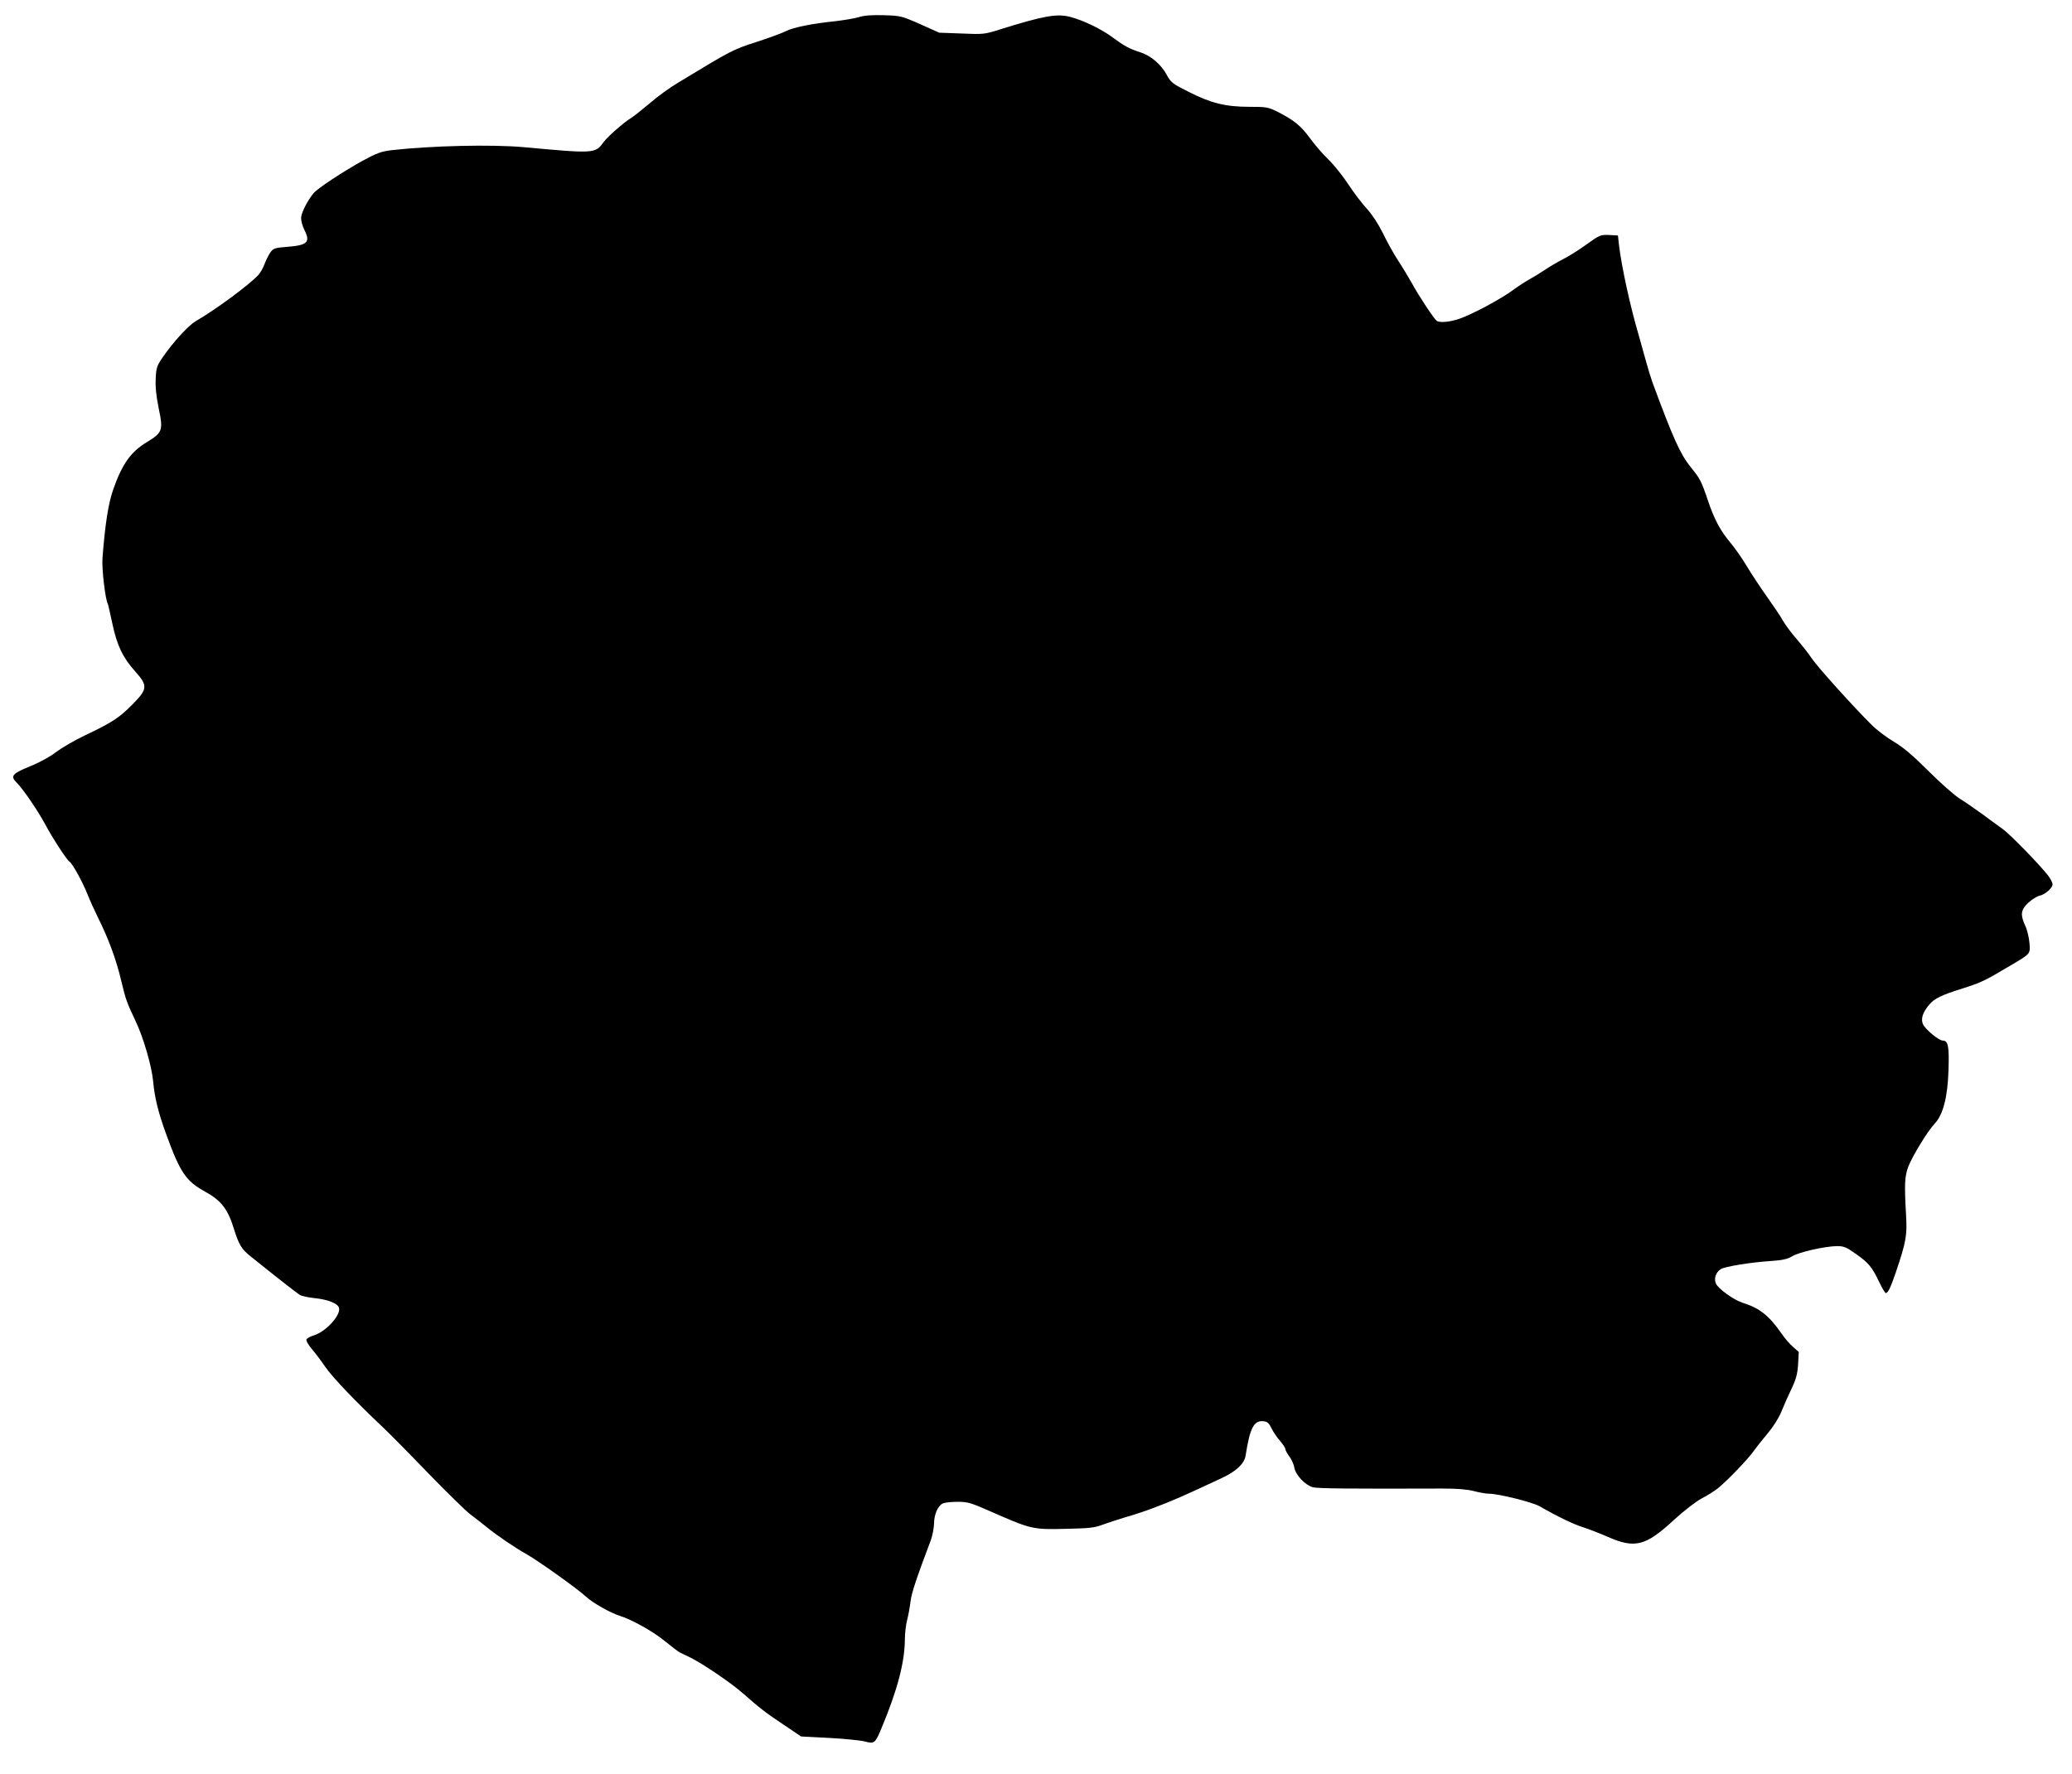 <?xml version="1.0" standalone="no"?>
<!DOCTYPE svg PUBLIC "-//W3C//DTD SVG 20010904//EN"
 "http://www.w3.org/TR/2001/REC-SVG-20010904/DTD/svg10.dtd">
<svg version="1.0" xmlns="http://www.w3.org/2000/svg"
 width="1280pt" height="1096pt" viewBox="0 0 1280 1096"
 preserveAspectRatio="xMidYMid meet">
<g transform="translate(0,1096) scale(0.1,-0.1)"
fill="#000000" stroke="none">
<path d="M5305 10854 c-27 -8 -93 -19 -145 -25 -144 -15 -259 -38 -304 -61
-23 -12 -102 -41 -176 -65 -157 -51 -158 -52 -491 -254 -48 -28 -127 -85 -175
-127 -49 -41 -100 -82 -114 -90 -51 -32 -146 -116 -172 -151 -51 -70 -53 -71
-497 -30 -195 17 -563 9 -812 -19 -64 -8 -90 -17 -180 -66 -123 -68 -277 -170
-302 -200 -38 -46 -77 -122 -77 -154 0 -18 9 -50 20 -72 39 -76 20 -95 -102
-105 -81 -6 -89 -9 -108 -35 -11 -16 -27 -48 -36 -72 -8 -23 -25 -53 -37 -66
-58 -63 -270 -219 -387 -286 -44 -25 -138 -127 -203 -221 -38 -55 -42 -66 -45
-134 -3 -52 3 -107 18 -182 29 -138 24 -152 -71 -210 -101 -60 -155 -137 -210
-295 -30 -86 -50 -214 -66 -424 -5 -65 18 -257 33 -281 2 -3 14 -58 28 -122
29 -136 64 -210 143 -298 77 -86 75 -107 -19 -202 -82 -83 -125 -111 -291
-190 -64 -30 -144 -77 -179 -103 -37 -29 -102 -65 -162 -89 -110 -45 -124 -60
-84 -100 40 -39 133 -176 178 -260 46 -86 133 -220 150 -230 17 -10 81 -126
110 -200 15 -38 44 -101 63 -140 67 -134 116 -266 147 -400 27 -112 33 -129
86 -241 50 -104 101 -281 110 -375 9 -100 31 -191 79 -323 88 -242 123 -294
243 -360 97 -53 140 -108 176 -226 32 -102 47 -128 105 -174 169 -136 288
-229 306 -239 11 -6 49 -14 85 -18 81 -8 142 -31 153 -57 19 -42 -77 -150
-153 -173 -23 -7 -44 -19 -47 -26 -3 -7 11 -32 31 -56 20 -23 59 -74 86 -114
46 -66 189 -216 356 -373 38 -36 164 -163 279 -283 116 -119 233 -234 260
-254 28 -21 73 -56 100 -78 58 -48 178 -130 250 -170 71 -40 312 -212 365
-261 42 -39 152 -101 210 -119 71 -22 201 -94 271 -151 44 -36 88 -69 97 -74
9 -4 42 -21 72 -35 77 -39 252 -158 320 -219 101 -89 142 -121 252 -194 l107
-72 173 -9 c95 -5 194 -15 221 -22 58 -16 64 -11 102 81 99 236 144 409 145
550 0 36 6 90 14 120 8 30 17 82 21 115 6 52 36 141 126 380 10 28 18 72 19
98 0 60 25 116 57 128 13 5 54 9 91 9 59 0 81 -7 182 -51 273 -120 275 -121
485 -116 144 3 178 7 225 25 30 11 93 32 140 46 47 13 123 38 170 56 111 41
201 80 430 188 89 42 137 88 145 138 26 169 51 218 109 212 25 -2 35 -11 51
-44 11 -23 35 -58 53 -78 17 -20 32 -42 32 -49 0 -7 11 -28 25 -47 14 -18 28
-50 31 -69 8 -46 67 -108 114 -121 30 -8 222 -10 800 -8 93 0 154 -5 196 -16
34 -9 76 -16 93 -16 59 0 266 -52 311 -77 115 -66 213 -113 272 -131 34 -11
101 -37 147 -57 171 -76 236 -59 412 103 61 56 133 112 170 132 35 18 81 47
102 64 56 45 185 179 221 230 17 24 56 73 87 110 33 39 68 94 84 134 15 37 43
101 63 142 28 59 36 91 40 150 l4 76 -35 31 c-20 17 -53 55 -73 85 -77 110
-134 155 -239 188 -56 18 -151 87 -165 119 -13 33 0 70 31 89 25 16 184 42
309 50 73 5 103 12 131 29 41 26 207 63 279 63 40 0 57 -7 116 -49 78 -55 98
-79 143 -173 18 -38 36 -68 41 -68 13 0 29 32 62 129 63 187 70 226 63 351
-11 194 -9 240 14 302 26 66 120 220 162 264 52 54 81 164 86 330 5 148 -2
184 -35 184 -25 0 -109 70 -123 102 -14 33 -1 73 39 120 32 38 74 59 209 101
112 36 132 45 293 141 126 74 123 71 117 141 -3 33 -14 80 -26 105 -31 68 -28
97 18 141 22 20 53 40 70 44 36 8 81 48 81 71 0 9 -12 33 -27 53 -51 66 -235
256 -282 289 -25 18 -82 59 -126 92 -44 32 -106 75 -137 94 -31 19 -118 95
-193 170 -98 98 -158 149 -216 183 -44 26 -105 72 -136 103 -115 114 -337 361
-371 412 -19 29 -61 82 -92 118 -32 36 -70 88 -86 115 -15 28 -61 95 -100 150
-39 55 -94 138 -122 185 -28 47 -73 112 -101 145 -63 75 -101 145 -141 265
-40 118 -48 133 -105 203 -64 79 -109 178 -236 522 -10 28 -28 86 -40 130 -12
44 -33 118 -46 165 -52 175 -107 428 -122 560 l-6 55 -55 3 c-53 2 -58 0 -140
-59 -47 -34 -112 -75 -145 -91 -33 -17 -85 -47 -115 -68 -30 -20 -71 -45 -90
-55 -19 -10 -64 -39 -100 -65 -78 -58 -254 -152 -335 -180 -59 -20 -122 -26
-140 -12 -16 12 -109 151 -150 227 -22 39 -61 104 -88 145 -27 41 -69 117 -94
169 -29 58 -66 115 -98 150 -29 31 -81 99 -115 151 -34 52 -90 122 -124 155
-35 33 -86 93 -115 133 -56 76 -97 109 -198 161 -59 29 -69 31 -176 31 -146 0
-239 23 -377 94 -96 48 -107 57 -131 101 -34 65 -98 120 -162 141 -71 23 -99
38 -171 91 -70 53 -185 108 -266 129 -82 21 -164 6 -433 -78 -95 -30 -103 -31
-237 -25 l-138 5 -118 53 c-116 51 -122 52 -224 55 -72 2 -121 -1 -155 -12z"/>
</g>
</svg>
